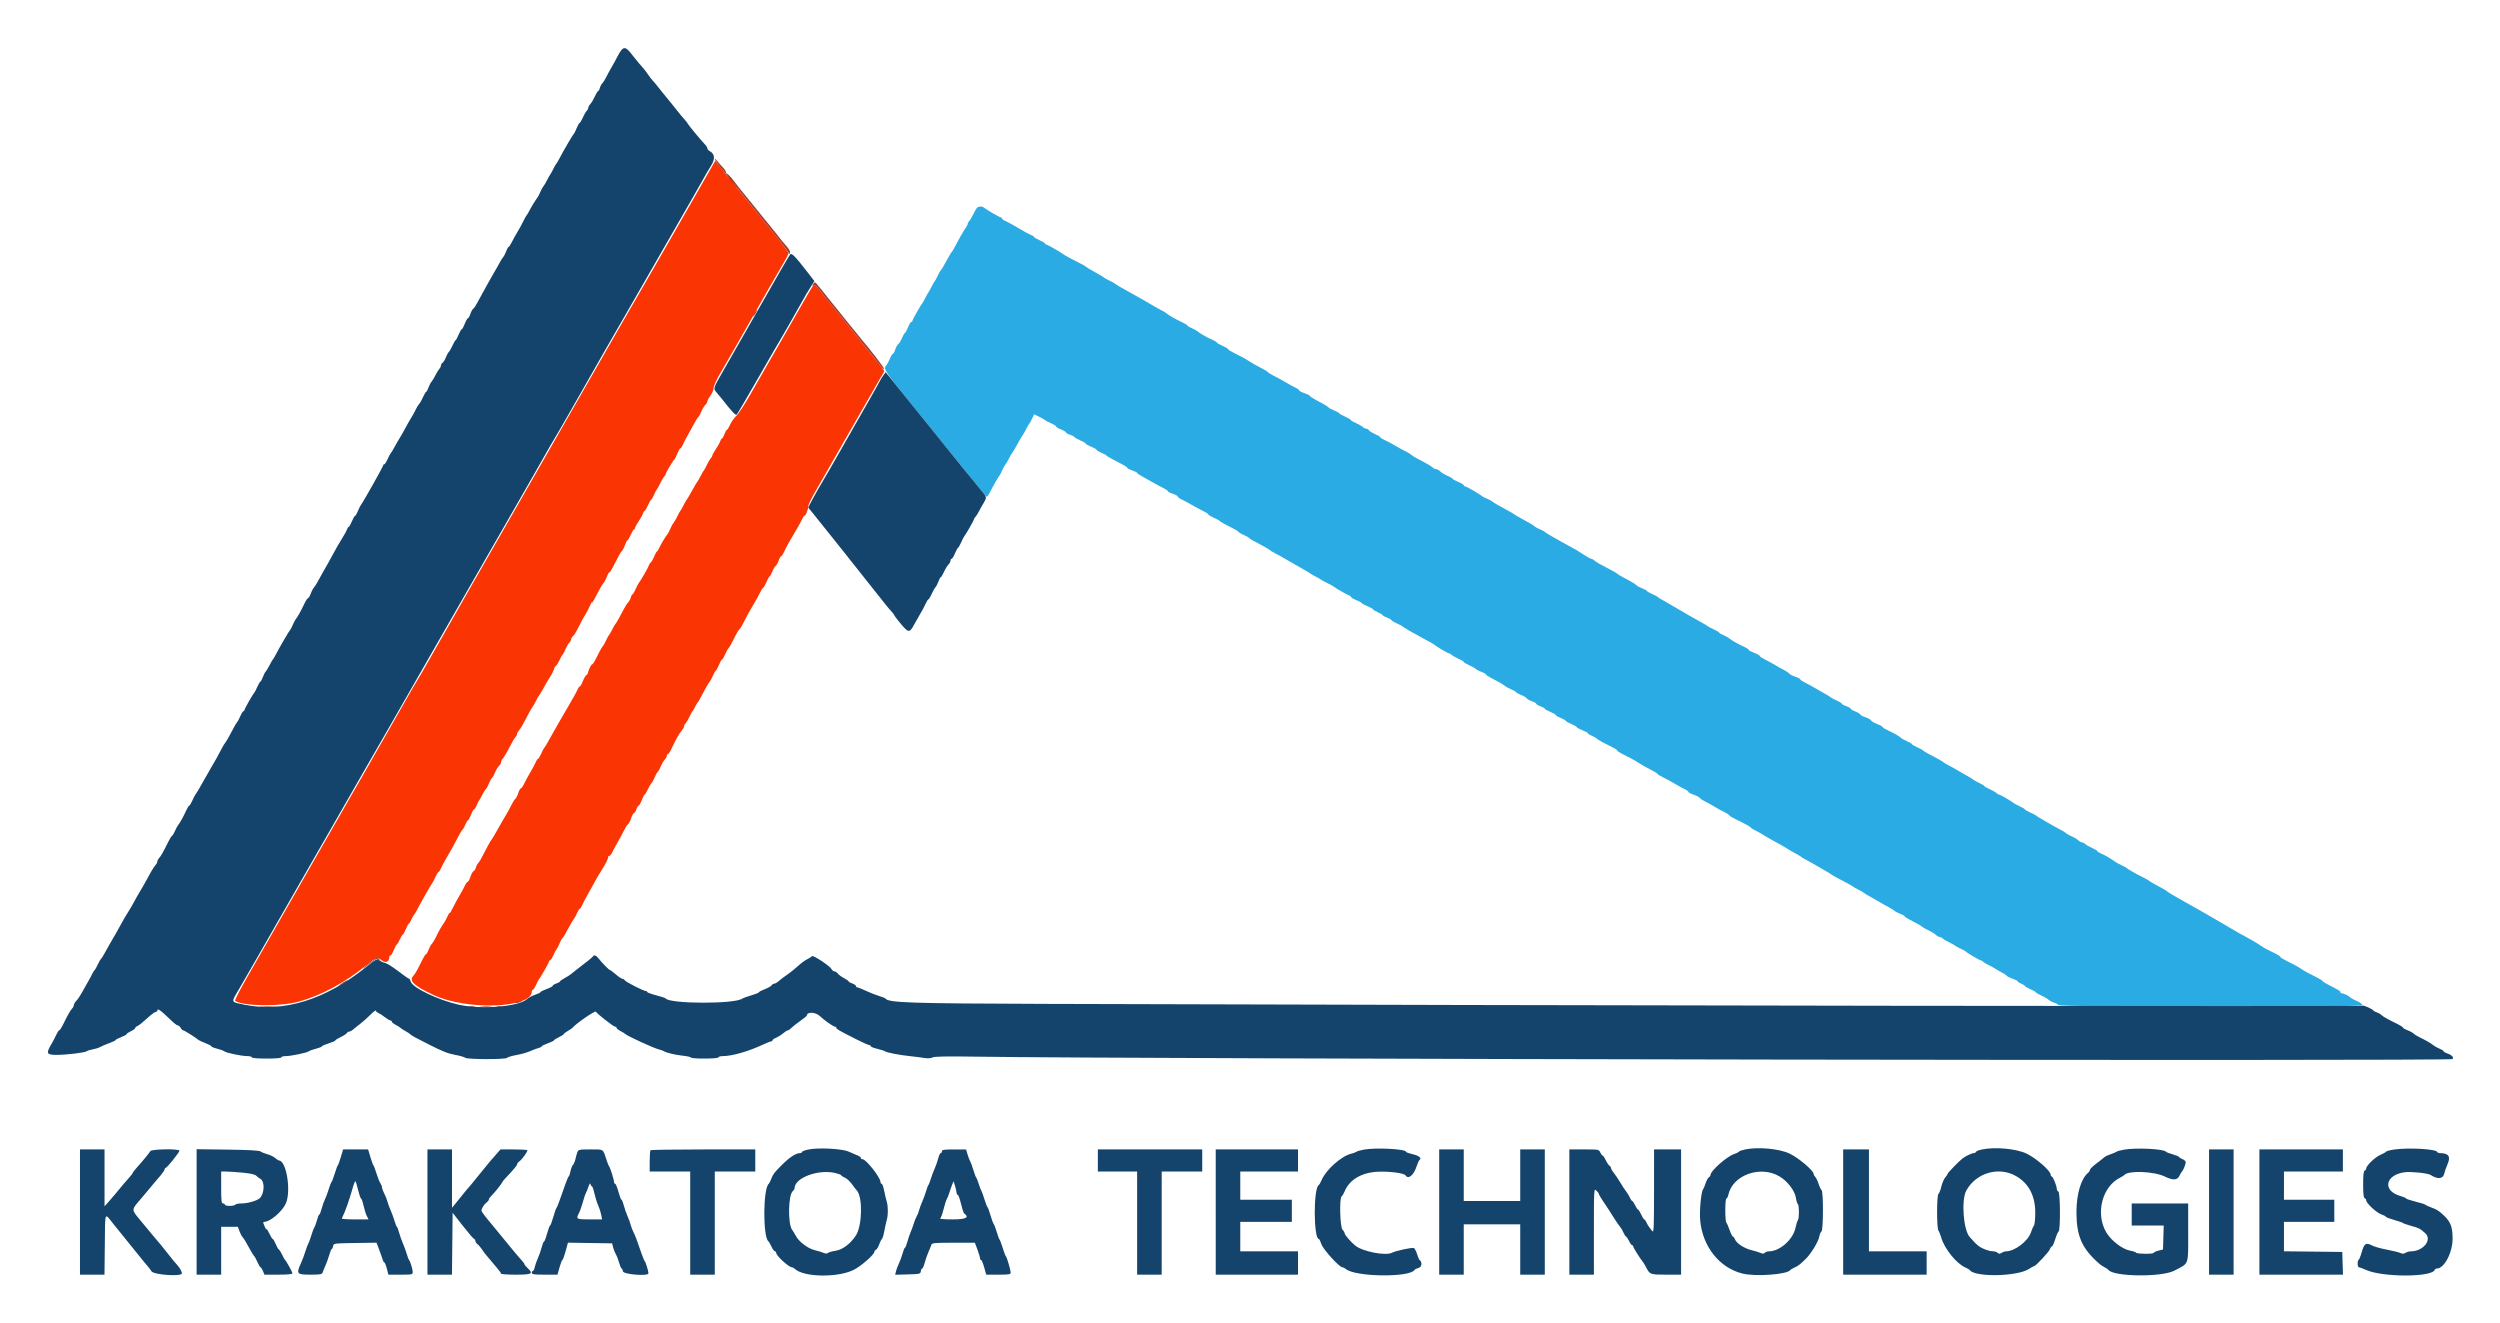 <svg xmlns="http://www.w3.org/2000/svg" role="img" viewBox="-7.99 -7.99 415.74 219.99"><title>Krakatoa Technologies Pte Ltd (member) logo</title><g fill-rule="evenodd" stroke="none"><path fill="#2babe3" d="M154.443 26.616c-.125.143-.397.622-.605 1.064-.207.442-.495.925-.64 1.074-.144.148-.263.364-.263.479 0 .115-.175.455-.39.757-.369.518-1.116 1.83-1.815 3.19-.173.337-.368.659-.433.715-.121.104-.471.701-1.259 2.144-.245.449-.507.862-.582.919-.075.056-.306.469-.513.918-.207.45-.433.863-.502.919-.069.056-.308.47-.531.919-.224.449-.454.863-.511.919-.057.056-.287.47-.51.919-.224.449-.455.862-.515.919-.222.209-1.627 2.69-1.627 2.873 0 .104-.083.189-.184.189-.101 0-.354.414-.562.919-.207.504-.432.918-.499.918-.068.001-.295.392-.505.869-.21.477-.493.937-.628 1.022-.135.085-.352.476-.481.868-.13.392-.31.713-.402.713-.091 0-.317.378-.501.839-.185.461-.467.969-.627 1.129-.471.471-.123 1.037 3.019 4.926 1.61 1.992 4.109 5.092 5.555 6.889 4.71 5.851 7.745 9.591 8.002 9.858.203.211.328.111.639-.51.556-1.107 1.523-2.797 1.67-2.916.07-.056.25-.409.402-.783.151-.375.376-.79.499-.922.123-.133.406-.607.629-1.055.224-.447.462-.86.528-.916.067-.056.476-.745.909-1.531.433-.786.839-1.475.902-1.531.062-.057.297-.47.52-.919.224-.45.463-.863.531-.919.069-.056.281-.433.471-.838l.345-.735.859.417c.472.23.905.478.961.55.056.072.492.302.97.51.477.208.868.454.868.545 0 .092.367.314.816.494.45.179.817.401.817.492 0 .092.322.273.715.403.393.129.714.301.714.382 0 .08.414.317.919.525.506.209.919.448.919.532 0 .085.413.323.918.531.505.208.918.445.919.528 0 .083.342.293.759.467.417.175.808.388.868.474.06.086.5.358.977.605 2.124 1.096 2.501 1.316 2.501 1.457 0 .083.368.272.817.42.449.148.817.33.817.403 0 .074.298.295.663.492.365.197 1.123.627 1.685.956.561.329 1.411.786 1.889 1.016.477.231.867.492.867.581 0 .089.368.283.817.431.449.149.817.352.817.452 0 .1.299.323.664.495.365.173 1.123.581 1.684.908.562.327 1.412.782 1.889 1.013.477.23.868.488.868.574 0 .085.39.326.867.534.478.208.914.441.97.518.113.154.877.582 2.187 1.223.472.231.915.511.984.622.068.111.459.342.869.513.409.171.793.383.854.472.06.089.384.303.721.476 1.342.691 2.66 1.438 2.757 1.563.056.073.424.295.817.494.393.199 1.054.566 1.47.816.416.251 1.564.907 2.552 1.459s1.843 1.058 1.899 1.125c.056.067.47.304.919.528.449.223.863.462.919.529.056.068.469.295.919.504.449.21.908.456 1.02.548.404.329 2.606 1.582 2.782 1.582.098 0 .179.083.179.184 0 .101.413.354.918.561.505.208.919.433.919.5 0 .068.414.293.92.502.505.208.918.438.918.51 0 .072.368.297.817.499.449.203.817.428.817.501 0 .073.322.248.715.39.393.143.714.327.714.411 0 .083.391.321.868.53.477.208.914.438.97.51.056.073.561.391 1.123.706 2.226 1.249 2.883 1.612 3.471 1.914.337.173.659.369.715.434.185.215 2.269 1.445 2.449 1.445.097 0 .297.116.446.258.148.143.66.432 1.137.644.478.212.868.449.868.527 0 .078.391.315.868.527.477.211.984.495 1.125.631.142.135.578.362.97.504.392.142.713.321.713.399 0 .078.344.32.765.536 1.295.666 2.165 1.17 2.424 1.404.136.122.553.348.928.501.375.152.773.382.885.51.112.129.526.357.919.508.393.152.784.389.869.527.085.139.476.358.868.487.392.13.713.315.713.411 0 .096.322.291.715.433.393.143.715.323.715.402 0 .078.413.313.918.52.505.208.918.447.918.533.001.085.369.301.818.481.449.18.817.39.817.467 0 .077.413.311.918.519.506.209.919.45.919.536 0 .086.414.314.919.507.506.193.919.419.919.503 0 .083.283.269.63.412.346.144.737.365.868.493.222.217 1.192.75 2.739 1.507.365.178.663.393.663.476 0 .084.391.344.868.577 1.243.609 2.134 1.094 2.549 1.389.368.261 1.229.744 2.505 1.407.393.205.745.44.782.522.037.083.45.334.919.557.468.224 1.311.682 1.872 1.018.562.336 1.32.753 1.685.926.365.173.663.391.663.484 0 .092.369.29.82.439.451.149.926.398 1.056.555.129.156.519.419.864.584.346.165 1.089.575 1.65.911.562.336 1.311.745 1.666.908.355.164.676.379.715.478.038.1.483.381.988.625 1.664.805 2.551 1.293 2.659 1.462.058.092.334.269.612.392.279.123 1.012.536 1.63.917.617.382 1.49.883 1.94 1.114.449.231 1.184.651 1.633.934.449.283 1.184.709 1.633.948.45.24.863.492.919.561.056.069.424.288.817.487.393.199 1.082.583 1.531.854.45.271 1.185.695 1.634.942.449.248.863.506.92.575.057.07.884.531 1.838 1.026.954.495 1.78.955 1.836 1.023.056.068.47.306.919.529.449.224.863.463.919.532.056.07.469.322.919.561.449.239 1.184.661 1.633.938.449.277 1.138.664 1.532.861.393.197.83.471.972.608.141.138.578.367.969.509.392.141.713.321.713.398 0 .077.39.338.868.58 1.167.592 2.071 1.11 2.195 1.26.056.068.469.294.919.504.449.209.994.544 1.212.745.218.2.51.364.649.364s.375.118.523.263c.149.144.638.433 1.087.642.449.209.862.44.919.514.056.073.469.303.918.51.45.207.863.433.919.501.177.213 2.265 1.449 2.449 1.449.097 0 .298.118.446.263.149.145.638.434 1.087.643.449.209.863.436.919.504.056.069.469.308.919.532.449.223.881.505.959.625.079.121.516.342.97.493.455.15.827.338.827.419 0 .081.276.261.613.401.337.139.612.313.612.387 0 .073.413.315.917.537.504.221.918.458.919.525.001.067.392.296.87.508.477.212 1.037.54 1.245.728.208.189.62.404.917.479.296.074.605.243.687.374.265.429 50.647.444 50.561.015-.037-.183-.434-.478-.884-.656-.449-.178-.945-.451-1.103-.606-.314-.31-1.256-.744-1.5-.691-.084.018-.153-.058-.153-.17 0-.192-.314-.385-2.161-1.328-.44-.225-.833-.485-.874-.579-.04-.093-.454-.352-.918-.574-1.073-.512-2.172-1.114-2.635-1.443-.416-.294-1.307-.78-2.549-1.388-.478-.234-.868-.496-.868-.582 0-.086-.437-.362-.97-.613-1.07-.504-1.83-.918-2.297-1.254-.478-.343-1.858-1.153-2.757-1.619-.449-.233-1.157-.63-1.572-.882-.416-.252-1.551-.918-2.522-1.48-.971-.561-2.055-1.188-2.409-1.393-1.143-.66-2.525-1.443-4.361-2.469-.987-.552-1.841-1.066-1.897-1.142-.056-.077-.343-.269-.637-.426-1.708-.916-2.335-1.274-2.426-1.386-.056-.07-.516-.329-1.021-.577-1.121-.549-2.516-1.343-2.654-1.51-.057-.067-.47-.294-.919-.504-.449-.209-.909-.454-1.021-.543-.537-.427-1.7-1.118-2.297-1.363-.365-.15-.664-.336-.664-.413 0-.077-.39-.312-.868-.523-.477-.21-.989-.503-1.137-.651-.149-.149-.384-.27-.523-.27-.14 0-.432-.164-.649-.365-.218-.2-.703-.49-1.077-.644-.375-.154-.788-.384-.919-.511s-.559-.395-.952-.595c-.394-.201-.899-.473-1.123-.605-.225-.132-.96-.556-1.634-.942-.674-.385-1.271-.755-1.327-.822-.056-.067-.493-.293-.97-.504-.477-.21-.869-.438-.87-.505-.001-.067-.392-.304-.868-.527-.476-.223-.911-.453-.968-.511-.216-.224-2.282-1.432-2.449-1.432-.097 0-.297-.117-.446-.259-.148-.142-.66-.432-1.137-.643-.477-.212-.869-.44-.87-.507-.002-.067-.392-.305-.868-.528-.476-.223-.912-.463-.968-.534-.056-.071-.469-.331-.918-.578-.45-.247-1.185-.671-1.634-.942-.449-.271-1.138-.655-1.531-.854-.393-.199-.761-.418-.817-.487-.101-.125-1.194-.74-2.63-1.481-.407-.21-.785-.448-.841-.529-.056-.081-.493-.317-.97-.526-.477-.208-.868-.438-.868-.512 0-.074-.39-.306-.868-.517-.477-.21-.922-.458-.988-.551-.146-.204-1.24-.826-2.279-1.295-.421-.19-.765-.415-.765-.501 0-.086-.408-.312-.906-.503-.498-.19-.948-.455-.999-.589-.052-.134-.471-.368-.932-.521-.461-.152-.839-.354-.839-.449 0-.096-.367-.321-.816-.5-.45-.18-.817-.402-.817-.493 0-.092-.322-.273-.715-.402-.393-.13-.715-.307-.715-.394 0-.086-.39-.329-.867-.54-.478-.21-.914-.441-.97-.514-.056-.072-.47-.331-.919-.574-.449-.244-1.184-.667-1.634-.94-.449-.273-1.207-.688-1.684-.921-.477-.233-.868-.497-.868-.586 0-.089-.369-.284-.82-.433-.45-.149-.925-.398-1.055-.555-.13-.156-.519-.42-.865-.586-.346-.166-.996-.528-1.446-.804-.449-.277-1.207-.691-1.684-.921-.477-.231-.868-.494-.868-.586 0-.092-.413-.325-.919-.518-.505-.193-.919-.421-.919-.507 0-.086-.344-.312-.765-.502-1.017-.458-2.042-1.04-2.465-1.399-.188-.161-.642-.41-1.007-.554-.364-.145-.663-.326-.663-.403 0-.077-.388-.311-.863-.521-.475-.209-.957-.462-1.072-.561-.115-.098-.505-.335-.867-.526-.715-.377-3.745-2.118-4.933-2.834-.406-.245-1.106-.648-1.556-.895-.449-.247-.862-.509-.918-.581-.057-.072-.493-.304-.97-.514-.478-.21-.868-.442-.868-.515 0-.073-.321-.248-.713-.39-.391-.141-.829-.374-.971-.516-.143-.143-.499-.39-.792-.549-.293-.16-.936-.51-1.428-.777-.492-.268-.94-.544-.997-.613-.056-.069-.515-.339-1.02-.6-1.736-.895-2.553-1.364-2.823-1.618-.148-.141-.361-.256-.473-.256-.112 0-.59-.252-1.061-.561-1.285-.842-1.592-1.026-2.484-1.488-.449-.233-1.276-.689-1.837-1.014-.562-.325-1.297-.747-1.634-.936-.337-.19-.658-.407-.714-.482-.057-.075-.409-.26-.784-.412-.374-.151-.791-.376-.926-.499-.28-.254-.851-.597-2.17-1.302-.505-.27-1.011-.566-1.123-.656-.112-.091-.618-.39-1.123-.664-1.938-1.051-2.337-1.283-2.577-1.499-.136-.123-.553-.348-.928-.499-.374-.152-.727-.328-.783-.391-.221-.251-2.627-1.644-2.838-1.644-.124 0-.225-.082-.225-.184 0-.101-.413-.353-.918-.561-.505-.208-.918-.433-.919-.5 0-.067-.39-.297-.867-.51-.476-.214-1.027-.549-1.225-.746-.197-.196-.49-.357-.65-.357-.161 0-.413-.115-.562-.255-.271-.257-1.29-.851-2.618-1.526-.393-.2-.838-.481-.99-.624-.152-.144-.565-.395-.919-.558-.354-.163-1.103-.573-1.664-.91-.562-.338-1.366-.767-1.787-.954-.421-.187-.765-.404-.765-.482 0-.078-.391-.314-.868-.525-.477-.21-.941-.5-1.031-.643-.09-.144-.29-.261-.445-.261-.155 0-.403-.122-.551-.27-.149-.148-.661-.441-1.138-.652-.477-.21-.868-.442-.868-.516 0-.074-.39-.307-.868-.518-.477-.212-.959-.487-1.072-.612-.112-.126-.525-.352-.918-.503-.394-.151-.769-.354-.835-.45-.118-.17-.797-.571-2.228-1.315-.393-.204-.779-.47-.858-.59-.079-.121-.515-.342-.97-.492-.455-.151-.827-.349-.827-.442 0-.093-.298-.307-.663-.476-.365-.169-1.123-.585-1.685-.924-.561-.34-1.404-.801-1.872-1.026-.469-.224-.882-.475-.919-.558-.037-.083-.389-.318-.782-.522-1.276-.663-2.137-1.147-2.505-1.408-.415-.294-1.306-.78-2.549-1.388-.477-.234-.868-.49-.869-.569-.001-.079-.415-.325-.919-.547-.505-.221-.917-.46-.917-.53s-.345-.283-.766-.473c-1.017-.459-2.042-1.041-2.464-1.4-.189-.16-.642-.409-1.007-.554-.365-.144-.664-.326-.664-.404 0-.077-.436-.343-.969-.591-1.049-.487-2.337-1.227-2.502-1.436-.056-.071-.423-.292-.816-.489-.394-.198-1.037-.558-1.43-.8s-1.082-.644-1.531-.894c-3.563-1.978-4.71-2.637-4.799-2.754-.056-.074-.469-.305-.918-.512-.45-.207-.863-.436-.919-.507-.056-.072-.745-.485-1.532-.918-.786-.433-1.475-.849-1.531-.926-.056-.076-.516-.339-1.021-.584-1.105-.535-2.475-1.282-2.756-1.503-.442-.346-2.613-1.575-2.782-1.575-.098 0-.18-.069-.181-.153-.001-.085-.415-.335-.919-.557-.504-.221-.917-.465-.917-.541 0-.076-.252-.238-.561-.358-.309-.121-1.251-.638-2.093-1.148-.842-.51-1.784-1.026-2.093-1.147-.309-.121-.562-.303-.562-.404 0-.101-.08-.184-.179-.184-.195 0-2.422-1.284-2.824-1.627-.333-.285-.928-.253-1.206.065"/><path fill="#14446b" d="M95.327.357c-.162.197-.454.679-.648 1.072-.195.393-.623 1.174-.951 1.736-.329.561-.747 1.333-.93 1.714-.183.382-.463.824-.623.984-.16.16-.347.514-.415.787-.069.273-.193.497-.276.497-.083 0-.324.39-.537.867-.212.478-.547 1.046-.745 1.264-.198.218-.36.51-.36.649s-.121.375-.27.523c-.148.148-.441.66-.651 1.138-.211.477-.447.867-.526.867-.078 0-.299.391-.489.868-.191.476-.412.913-.491.969-.141.102-1.829 3.003-2.434 4.187-.173.337-.368.658-.434.714-.066.057-.303.47-.526.919-.224.45-.454.863-.511.919-.057.056-.287.468-.51.916-.224.447-.507.922-.63 1.054-.123.133-.349.548-.503.922-.154.375-.353.773-.443.886-.308.383-1.077 1.632-1.383 2.246-.168.337-.363.658-.433.714-.07.056-.326.516-.568 1.021-.243.506-.669 1.287-.947 1.736-.279.449-.699 1.207-.935 1.684-.236.478-.492.868-.57.868-.077 0-.256.321-.398.713-.142.391-.367.828-.501.969-.133.142-.408.579-.61.973-.202.393-.592 1.082-.867 1.531-.275.449-.693 1.184-.93 1.633-.236.45-.694 1.277-1.017 1.838-.323.562-.75 1.343-.949 1.736-.199.393-.469.784-.601.869-.132.085-.346.476-.476.868-.129.392-.312.713-.406.713-.095 0-.33.413-.523.919-.193.505-.421.919-.507.919-.086 0-.326.413-.534.918-.207.505-.432.918-.499.918-.068.001-.295.392-.507.869-.211.477-.487.96-.612 1.072-.125.112-.351.526-.502.919-.151.393-.395.788-.542.878-.147.09-.268.29-.268.445 0 .154-.115.403-.255.551-.141.148-.44.636-.664 1.083-.224.448-.517.931-.651 1.075-.133.143-.358.581-.5.973-.142.391-.317.712-.39.712-.072 0-.305.391-.517.868-.211.477-.503.992-.649 1.143-.146.152-.397.565-.558.919-.161.354-.524 1.011-.805 1.46-.281.449-.7 1.184-.932 1.634-.231.449-.648 1.184-.926 1.633-.278.449-.701 1.184-.94 1.633-.239.45-.494.863-.566.919-.072.056-.304.493-.514.97-.211.477-.461.868-.556.868-.095 0-.173.072-.173.159 0 .191-3.359 6.169-3.662 6.516-.116.134-.361.616-.543 1.072-.182.456-.4.829-.483.829-.083 0-.322.413-.53.919-.209.505-.446.918-.528.918-.081 0-.207.186-.279.413-.072.227-.489.985-.927 1.685-.437.699-.982 1.639-1.21 2.088-.229.449-.683 1.276-1.009 1.838-.327.561-.772 1.342-.989 1.736-.217.393-.569 1.032-.783 1.42-.214.387-.499.825-.632.972-.134.146-.359.587-.501.979-.142.392-.334.712-.428.712-.094 0-.356.391-.584.868-.605 1.27-1.152 2.261-1.411 2.557-.125.143-.37.602-.544 1.021-.175.418-.38.807-.456.863-.139.102-1.839 3.03-2.43 4.186-.173.337-.368.658-.434.715-.066.056-.303.468-.526.915-.224.448-.516.931-.65 1.074-.133.144-.358.581-.5.973-.142.392-.317.713-.39.713-.073 0-.304.39-.515.868-.21.477-.434.913-.496.97-.218.195-1.633 2.684-1.633 2.873 0 .104-.074.189-.165.189-.091 0-.335.391-.544.868-.208.477-.439.914-.514.97-.075.056-.278.378-.452.715-.69 1.342-1.437 2.659-1.562 2.756-.073.056-.316.463-.541.903-.502.984-1.189 2.221-1.791 3.222-.25.416-.906 1.564-1.458 2.552-.552.988-1.06 1.843-1.129 1.899-.069.056-.297.493-.508.97-.21.477-.446.868-.525.868-.078 0-.297.344-.487.765-.466 1.033-1.075 2.139-1.352 2.455-.125.143-.358.573-.518.956-.16.383-.382.752-.492.821-.111.068-.391.511-.623.984-.833 1.697-1.261 2.456-1.546 2.742-.16.159-.29.415-.29.567 0 .153-.128.404-.283.56-.156.155-.5.68-.766 1.165-1.077 1.969-1.434 2.6-1.911 3.38-.274.449-.69 1.184-.924 1.633-.235.449-.692 1.23-1.017 1.736-.325.505-.782 1.286-1.016 1.735-.233.45-.642 1.185-.907 1.634-.736 1.246-1.488 2.567-1.978 3.471-.243.449-.508.863-.588.919-.081.056-.316.469-.524.919-.207.449-.445.864-.528.923-.083.058-.255.334-.382.612-.127.279-.477.928-.778 1.442-.301.515-.758 1.323-1.015 1.796-.258.472-.648 1.039-.868 1.259-.22.22-.4.531-.4.691 0 .161-.131.423-.29.582-.287.286-.717 1.05-1.55 2.751-.234.477-.499.868-.589.868-.09 0-.317.344-.505.765-.188.421-.562 1.134-.831 1.583-.883 1.472-.752 1.735.861 1.735 1.69 0 4.753-.368 5.041-.606.116-.096.579-.238 1.028-.317.449-.079 1-.255 1.225-.392.225-.137.891-.421 1.48-.63.59-.21 1.072-.443 1.072-.517 0-.075.414-.294.919-.487.505-.193.919-.419.919-.501 0-.082.321-.303.715-.49.393-.188.714-.428.714-.535 0-.106.161-.248.358-.316.196-.067.898-.625 1.559-1.239.661-.614 1.328-1.116 1.481-1.116.152 0 .278-.092.278-.204 0-.385.359-.204 1.251.629.491.458 1.13 1.055 1.42 1.327.29.272.631.494.758.494.128 0 .33.184.45.408.12.225.309.409.421.409.175 0 1.95 1.114 2.546 1.598.115.094.644.337 1.174.539.53.203.964.437.964.521 0 .083.435.261.967.395s1.073.332 1.202.439c.314.26 2.845.788 3.803.792.421.002.766.095.766.208 0 .125.953.204 2.45.204 1.497 0 2.45-.079 2.45-.204 0-.113.316-.204.702-.204.884 0 3.585-.562 3.88-.807.122-.101.657-.294 1.189-.428s.967-.307.967-.386c0-.078.506-.302 1.123-.497.618-.194 1.125-.418 1.126-.496.001-.079.392-.325.868-.548.476-.223.939-.522 1.028-.664.09-.142.28-.258.421-.258.142 0 .436-.161.654-.357.218-.197.73-.607 1.137-.911.408-.305 1.166-.978 1.685-1.497.518-.518.943-.841.943-.716s.16.285.357.356c.196.072.692.39 1.101.709.41.318.846.578.97.578s.226.09.226.199c0 .11.299.352.664.539.365.187.709.403.765.48.056.077.424.317.817.533.393.216.767.463.831.549.119.161.93.605 3.114 1.704 2.365 1.191 3.099 1.477 4.427 1.726.73.138 1.452.349 1.605.469.367.289 6.737.298 6.931.01.078-.115.779-.324 1.557-.465.779-.14 1.793-.426 2.253-.636.461-.21 1.087-.444 1.392-.521.305-.076.555-.203.555-.281 0-.078.459-.307 1.021-.509.561-.201 1.022-.426 1.023-.499.001-.073.369-.309.817-.523.448-.215.814-.448.814-.518s.299-.301.664-.513c.365-.212.709-.441.765-.508.634-.76 3.808-2.943 3.92-2.697.135.298 2.924 2.482 3.169 2.482.144 0 .262.09.262.199 0 .109.299.352.664.539.365.187.709.396.765.465.253.308 4.75 2.379 5.622 2.588.333.08.698.208.81.285.38.261 1.882.621 3.145.753.692.072 1.306.21 1.366.305.155.251 4.575.223 4.575-.029 0-.113.316-.204.702-.204 1.565 0 4.299-.787 6.79-1.954.582-.273 1.157-.497 1.276-.497s.217-.08.217-.179c0-.099.273-.293.607-.431.333-.138.862-.471 1.174-.739.312-.268.661-.488.777-.488.115 0 .356-.161.534-.358.179-.196.842-.722 1.475-1.168.632-.445 1.15-.867 1.15-.937 0-.654 1.466-.587 2.171.099.675.658 2.233 1.751 2.494 1.751.129 0 .235.085.235.189 0 .207.359.414 3.267 1.888 1.067.541 2.055.984 2.195.985.141 0 .255.084.255.185 0 .101.483.297 1.072.435.59.138 1.164.321 1.277.406.297.226 2.405.635 4.288.831.898.094 1.986.231 2.417.305.464.079.965.038 1.225-.101.319-.17 2.315-.207 7.179-.134 26.745.401 245.231.759 245.588.402.255-.255-.117-.684-.787-.905-.383-.126-.696-.303-.696-.393 0-.09-.299-.282-.664-.426-.365-.145-.818-.394-1.007-.555-.381-.323-1.335-.874-2.392-1.381-.381-.182-.819-.457-.972-.611-.153-.153-.599-.394-.991-.536-.392-.142-.713-.327-.713-.411 0-.085-.39-.345-.867-.579-1.685-.825-2.464-1.262-2.738-1.536-.152-.153-.483-.342-.735-.42-.252-.079-.504-.21-.56-.292-.205-.3-1.808-1.008-1.873-.828-.057.158-134.539-.028-219.056-.303-22.601-.073-26.04-.189-26.544-.891-.056-.078-.516-.262-1.021-.409-.506-.147-1.489-.533-2.187-.858-.697-.325-1.363-.591-1.48-.591-.117 0-.213-.097-.213-.215s-.275-.311-.612-.428c-.337-.117-.613-.276-.613-.351 0-.076-.344-.319-.766-.541-.421-.221-.885-.564-1.032-.761-.147-.197-.396-.358-.554-.358-.159 0-.382-.176-.497-.392-.282-.526-3.079-2.37-3.246-2.139-.073.101-.408.319-.745.486-.337.166-.796.468-1.021.67-1.016.913-1.758 1.515-2.449 1.987-.411.281-.983.717-1.272.97-.288.253-.644.46-.791.46-.146 0-.34.123-.429.274-.09.151-.6.439-1.134.64-.533.202-.969.431-.969.51 0 .08-.575.313-1.277.519-.701.206-1.378.451-1.502.544-1.229.919-12.074.893-12.74-.031-.056-.078-.768-.313-1.582-.522-.814-.209-1.48-.454-1.48-.544 0-.091-.107-.165-.237-.165-.374 0-3.319-1.504-3.5-1.787-.09-.14-.274-.255-.41-.255-.136 0-.614-.32-1.062-.711-.448-.391-.879-.712-.958-.715-.171-.004-1.393-1.243-1.925-1.951-.37-.494-.792-.652-.927-.348-.059.134-1.304 1.139-2.786 2.248-.26.195-.63.492-.822.66-.192.169-.691.488-1.11.71-.418.222-.761.466-.761.542 0 .075-.275.234-.612.351-.337.117-.613.292-.613.388 0 .096-.459.34-1.021.542-.561.202-1.02.435-1.02.518 0 .083-.391.273-.868.423-.478.15-1.098.481-1.379.736-1.385 1.258-7.627 1.76-11.374.914-3.432-.775-7.698-2.837-7.951-3.842-.064-.256-.187-.465-.274-.465-.086 0-.88-.555-1.764-1.234-.884-.678-1.837-1.288-2.118-1.354-.281-.067-.748-.258-1.037-.424-.511-.293-.577-.262-2.169 1.023-6.8 5.49-13.806 7.658-20.335 6.294-2.282-.477-2.216-.273-.841-2.607.65-1.102 1.886-3.245 2.747-4.761 2.553-4.495 5.489-9.629 8.057-14.089 1.326-2.302 3.301-5.748 4.39-7.657 1.089-1.909 3.061-5.355 4.384-7.657 1.322-2.302 2.614-4.553 2.872-5.002.257-.449 1.157-2.011 1.998-3.471.842-1.46 2.629-4.584 3.972-6.943 2.092-3.675 5.603-9.81 6.777-11.843.195-.336 1.115-1.944 2.045-3.573.93-1.628 1.854-3.236 2.052-3.573.199-.337 1.278-2.221 2.399-4.186 2.743-4.812 4.03-7.055 6.262-10.924 1.036-1.797 2.371-4.14 2.965-5.206.595-1.067 1.286-2.262 1.537-2.655.25-.393 1.447-2.46 2.66-4.594 2.538-4.465 5.11-8.981 5.735-10.071 1.323-2.306 4.563-7.942 6.3-10.96 1.099-1.909 3.075-5.355 4.392-7.657 1.316-2.302 3.109-5.426 3.984-6.943.874-1.516 1.732-3.032 1.906-3.369.174-.336.629-1.102 1.011-1.702.755-1.185.692-2.028-.186-2.498-.209-.112-.38-.312-.38-.445 0-.132-.181-.428-.402-.656-.652-.673-2.865-3.345-2.865-3.458 0-.057-.207-.329-.46-.604-.252-.276-.552-.624-.667-.775-.314-.417-2.816-3.509-3.054-3.776-.115-.129-.439-.535-.72-.902-.28-.368-.694-.864-.919-1.103-.225-.24-.576-.69-.779-1-.204-.311-.504-.72-.667-.909-.163-.189-.547-.633-.854-.987-.307-.353-.742-.888-.966-1.187-1.074-1.43-1.443-1.614-1.968-.978m28.066 33.972c-.128.154-1.354 2.256-2.725 4.67-2.568 4.524-6.391 11.214-8.459 14.804-1.592 2.765-1.61 2.82-1.069 3.437.246.281.652.771.903 1.089 1.821 2.316 2.295 2.81 2.498 2.605.103-.104 1.764-2.945 3.691-6.314 1.928-3.369 3.576-6.218 3.663-6.33.124-.161 2.049-3.549 4.176-7.351.126-.224.485-.807.799-1.294l.57-.887-1.128-1.461c-2.073-2.685-2.66-3.282-2.919-2.968m15.467 20.169c-.232.326-.422.629-.422.673 0 .044-1.023 1.867-2.274 4.052-1.25 2.185-3.236 5.672-4.414 7.75-1.177 2.078-2.529 4.421-3.004 5.207-.475.786-1.196 2.057-1.602 2.825l-.739 1.395.963 1.181c.53.65 1.192 1.478 1.473 1.842.281.363.603.766.717.894.113.129 1.262 1.566 2.552 3.193 1.291 1.628 2.457 3.098 2.592 3.267.135.17.687.866 1.225 1.548 1.966 2.488 2.21 2.795 2.511 3.158.168.203.536.668.817 1.032.28.365.717.881.97 1.148.252.267.459.533.459.592 0 .058.299.476.664.927 1.76 2.177 1.866 2.202 2.704.642.289-.539.751-1.347 1.025-1.796.274-.45.652-1.162.84-1.583.188-.421.406-.766.484-.766.078 0 .316-.39.527-.867.212-.478.496-.984.631-1.126.136-.141.363-.578.504-.969.142-.392.317-.713.39-.713.073 0 .307-.39.521-.866.213-.476.549-1.028.745-1.225.197-.198.358-.497.358-.665 0-.169.082-.307.184-.307.101 0 .353-.413.561-.918.208-.505.433-.918.5-.919.067 0 .295-.391.508-.868.212-.477.458-.96.548-1.072.323-.406 1.578-2.606 1.578-2.767 0-.09.118-.286.263-.434.145-.149.424-.592.622-.985.197-.393.531-.99.743-1.327.511-.815.502-1.026-.074-1.686-.525-.603-4.793-5.873-10.538-13.015-1.965-2.442-4.049-5.027-4.631-5.743l-1.059-1.302-.422.593m-12.52 128.69c-.533.118-.97.297-.97.397 0 .1-.142.182-.316.182-.706 0-1.746.687-3.094 2.042-1.248 1.256-1.377 1.427-1.698 2.246-.154.393-.339.761-.411.817-.959.746-1 8.875-.048 9.583.086.063.315.46.51.881.195.422.448.766.562.766.114 0 .21.115.214.255.013.486 2.096 2.4 2.611 2.4.117 0 .333.115.481.257 1.485 1.418 7.236 1.496 9.867.134 1.214-.629 3.361-2.524 3.366-2.973.002-.128.118-.278.259-.332.141-.054.383-.454.539-.889.156-.436.364-.844.462-.908.098-.063.276-.661.396-1.327.12-.666.302-1.493.406-1.838.242-.81.239-2.236-.005-3.034-.106-.345-.296-1.155-.423-1.801-.127-.646-.316-1.174-.42-1.174-.105 0-.19-.127-.19-.283 0-.748-2.399-3.801-2.987-3.801-.154 0-.28-.094-.28-.209 0-.115-.23-.297-.511-.404-.281-.107-.947-.394-1.48-.638-1.131-.518-5.152-.724-6.84-.349m92.451.002c-.558.106-1.109.267-1.225.357-.116.09-.486.229-.823.309-1.659.392-4.234 2.673-4.945 4.381-.169.405-.394.791-.5.858-.895.563-.854 8.965.044 8.965.071 0 .256.384.411.854.286.867 2.99 3.843 3.492 3.843.133 0 .386.125.563.278 1.543 1.33 10.632 1.454 11.435.156.067-.109.373-.261.68-.338.543-.136.635-.987.144-1.322-.083-.056-.27-.502-.416-.991-.146-.489-.386-.935-.533-.992-.3-.115-3.033.473-3.583.77-1.061.575-4.929-.165-6.166-1.18-.736-.602-1.749-1.779-1.749-2.031 0-.133-.161-.403-.357-.6-.419-.419-.543-5.278-.142-5.549.119-.081.333-.434.475-.786.803-1.987 2.854-3.2 5.598-3.31 1.957-.078 4.322.238 4.551.61.437.707 1.334.006 1.804-1.41.194-.586.434-1.115.533-1.176.423-.261-.123-.707-1.147-.936-.608-.136-1.105-.314-1.105-.395 0-.475-5.08-.739-7.039-.365m63.409-.03c-.498.104-.957.271-1.021.369-.065.098-.443.285-.841.415-1.155.376-3.87 2.782-3.87 3.428 0 .14-.125.328-.278.418-.152.09-.394.531-.537.98-.143.449-.341.919-.439 1.044-.324.411-.613 3.618-.466 5.183.406 4.339 3.208 7.848 7.028 8.801 2.171.542 7.415.162 7.945-.575.066-.093.396-.29.733-.438.604-.266.841-.451 1.874-1.458.845-.825 2.054-2.813 2.208-3.632.078-.416.248-.823.378-.903.311-.192.333-6.644.024-6.856-.117-.08-.343-.548-.501-1.04-.159-.492-.408-1.014-.553-1.16-.146-.145-.265-.363-.265-.483 0-.572-2.52-2.706-4.036-3.419-1.719-.807-5.229-1.128-7.383-.674m39.393.002c-.505.106-.949.286-.987.399-.037.113-.203.206-.368.206-.316 0-1.362.497-1.87.89-.589.454-2.493 2.416-2.493 2.569 0 .085-.175.357-.39.604-.215.248-.504.928-.642 1.512-.139.584-.353 1.126-.476 1.206-.299.193-.305 5.714-.006 6.105.12.156.332.682.471 1.169.527 1.842 2.517 4.308 4.004 4.963.337.148.667.345.734.438.869 1.209 7.863 1.08 9.828-.182.419-.269.82-.489.892-.489.262 0 2.488-2.396 2.624-2.825.077-.243.222-.442.321-.442s.343-.528.542-1.174c.199-.645.456-1.239.572-1.319.323-.225.28-6.535-.046-6.644-.14-.047-.255-.235-.255-.419 0-.499-.642-2.082-.844-2.082-.098 0-.177-.132-.177-.293 0-.642-2.441-2.77-4.041-3.522-1.717-.807-5.226-1.125-7.393-.67m23.702.02c-.608.101-1.205.262-1.327.358-.122.096-.567.285-.989.421-.422.136-.881.355-1.021.487-.139.132-.735.603-1.325 1.047-.59.443-1.072.914-1.072 1.046 0 .131-.133.35-.296.485-1.189.986-1.95 3.54-1.95 6.542 0 4.041.925 6.106 3.879 8.663.169.146.536.383.817.528.281.144.557.331.613.414.78 1.156 8.824 1.26 10.967.141 2.502-1.307 2.305-.763 2.305-6.362v-4.813h-9.393v3.675h5.324l-.059 1.991-.058 1.991-.766.189c-.421.104-.765.265-.765.357 0 .231-2.807.214-2.95-.018-.063-.102-.484-.249-.935-.325-1.313-.222-3.183-1.643-4.019-3.054-1.833-3.095-.699-7.602 2.289-9.094.336-.168.658-.366.715-.441.598-.786 4.937-.624 6.729.251 1.366.667 2.07.634 2.431-.116.162-.337.351-.659.421-.715.2-.163.627-1.215.627-1.546 0-.166-.22-.386-.49-.488-.27-.103-.543-.272-.607-.376-.065-.103-.556-.309-1.092-.457-.537-.147-1.022-.335-1.079-.418-.322-.471-4.845-.708-6.924-.363m44.816-.005c-.667.097-1.264.259-1.328.36-.063.102-.482.337-.929.523-.855.356-2.351 1.794-2.351 2.26 0 .149-.115.31-.255.357-.184.061-.256.709-.256 2.297s.072 2.236.256 2.297c.14.047.255.213.255.369 0 .464 1.749 2.071 2.537 2.331.401.133.73.304.73.381 0 .077.62.316 1.378.53.758.215 1.424.448 1.48.518.057.07.683.286 1.392.48 1.252.341 1.464.453 2.298 1.21 1.204 1.093-.34 3.018-2.416 3.013-.254 0-.639.11-.855.245-.287.179-.521.186-.865.028-.26-.12-1.266-.368-2.236-.552-.97-.184-2.027-.472-2.348-.64-1.141-.595-1.414-.443-1.833 1.02-.209.73-.45 1.327-.536 1.327-.085 0-.155.276-.155.613 0 .337.096.613.215.613.118 0 .634.19 1.146.423 2.763 1.259 11.046 1.252 11.466-.01.039-.115.193-.209.343-.209 1.246 0 2.64-2.68 2.623-5.04-.013-1.886-.346-2.746-1.464-3.794-.832-.779-1.091-.946-2-1.287-.548-.206-1.043-.434-1.099-.506-.056-.073-.769-.295-1.585-.493-.815-.198-1.531-.439-1.591-.536-.059-.097-.449-.268-.866-.381-3.122-.844-2.666-3.545.673-3.98 1.013-.132 3.817.163 4.26.449 1.201.771 2.091.685 2.284-.223.076-.355.311-1.032.523-1.503.599-1.331.221-1.9-1.261-1.9-.199 0-.392-.084-.429-.188-.181-.499-4.774-.756-7.201-.402M5.309 193.568v10.414h4.076l.055-5.054c.061-5.659-.098-5.301 1.471-3.318.399.505.847 1.057.995 1.225.269.307 3.445 4.239 4.02 4.977.169.216.445.542.613.723.169.182.469.582.668.888.389.599 5.049.914 5.049.341 0-.3-.371-.967-.781-1.401-.368-.39-.55-.611-1.785-2.174-.812-1.027-.996-1.251-1.926-2.342-.281-.329-.719-.852-.974-1.163-.255-.31-.98-1.187-1.613-1.949-1.304-1.573-1.305-1.548.127-3.209.436-.505.978-1.148 1.205-1.429.226-.281.685-.832 1.019-1.225.335-.393.892-1.048 1.239-1.456.347-.408.631-.845.631-.97 0-.126.075-.229.167-.229.22 0 2.283-2.576 2.283-2.851 0-.348-4.638-.279-4.839.073-.2.347-1.357 1.755-2.257 2.746-.365.401-.663.789-.663.861 0 .073-.253.411-.562.753-.656.726-1.305 1.491-2.297 2.709-.393.483-.967 1.153-1.276 1.489l-.561.611v-9.453H5.309v10.413m19.397-.018v10.432h4.084v-7.964h2.777l.257.713c.142.392.367.831.501.977.247.269.585.829 1.383 2.292.245.449.511.863.59.919.079.056.314.492.522.97.208.477.442.868.519.868.077 0 .254.275.394.612l.253.613h2.324c1.516 0 2.323-.076 2.323-.219 0-.222-1.001-2.044-1.226-2.232-.067-.056-.281-.442-.475-.859-.193-.416-.445-.814-.559-.885-.114-.07-.351-.488-.527-.927-.176-.44-.388-.8-.471-.8-.083 0-.317-.367-.519-.817-.203-.449-.436-.816-.518-.816-.082 0-.206-.161-.276-.358-.069-.196-.179-.472-.245-.612-.065-.141-.01-.255.123-.255.972 0 2.933-1.649 3.578-3.006.953-2.008.133-7.204-1.136-7.204-.075 0-.349-.184-.609-.409-.259-.225-.847-.509-1.307-.632-.46-.123-.964-.33-1.122-.459-.194-.159-1.952-.257-5.462-.304l-5.176-.069v10.431m23.983-9.119c-.208.702-.436 1.322-.504 1.378-.069.056-.292.653-.497 1.327-.205.674-.454 1.328-.552 1.454-.099.126-.317.692-.485 1.258-.168.565-.438 1.284-.601 1.597-.162.313-.408 1.011-.547 1.55-.138.54-.314.982-.39.982-.076 0-.257.436-.401.969-.145.534-.342 1.073-.439 1.199-.096.126-.321.723-.499 1.327s-.393 1.191-.476 1.303c-.084.112-.31.709-.502 1.327s-.527 1.513-.745 1.989c-.802 1.749-.686 1.891 1.549 1.891 1.675 0 1.962-.05 2.058-.358.062-.196.278-.725.479-1.174.202-.449.49-1.253.641-1.786.151-.534.339-.97.419-.97.08 0 .175-.207.211-.46.064-.454.107-.46 3.64-.515l3.575-.055.448 1.178c.246.649.504 1.386.573 1.638.069.253.195.46.278.46.084 0 .27.459.414 1.021l.261 1.021h2.023c1.942 0 2.023-.018 2.023-.445 0-.462-.423-1.827-.621-2.006-.062-.056-.233-.515-.38-1.021-.146-.505-.431-1.286-.633-1.735-.202-.449-.478-1.23-.613-1.736-.135-.505-.309-.964-.387-1.021-.078-.056-.262-.515-.408-1.021-.147-.505-.434-1.289-.639-1.742-.205-.453-.439-1.097-.521-1.43-.082-.333-.318-.925-.525-1.317-.208-.391-.377-.853-.377-1.026 0-.173-.125-.496-.276-.718-.152-.221-.445-.954-.651-1.628-.206-.674-.431-1.271-.5-1.327-.068-.056-.295-.676-.504-1.378l-.38-1.276H49.069l-.38 1.276m14.404 9.137v10.414h4.077l.055-5.148.054-5.147 1.712 2.187c.942 1.202 1.792 2.186 1.889 2.186.097 0 .177.133.177.295 0 .162.162.415.361.561.198.147.526.526.728.842.202.317.522.751.711.964.189.214.551.645.805.957.254.312.737.886 1.072 1.276.336.39.611.781.611.868 0 .087 1.102.159 2.45.159 2.697 0 2.966-.154 1.94-1.106-.281-.26-.511-.546-.511-.636 0-.09-.228-.401-.506-.692-.401-.417-2.392-2.808-3.952-4.746-.121-.15-.451-.549-.733-.886-1.416-1.692-1.955-2.404-1.955-2.585 0-.346.459-1.08.849-1.357.207-.147.376-.366.376-.487s.206-.419.459-.662c.517-.498 1.647-1.911 1.757-2.197.039-.103.269-.396.51-.651 1.41-1.489 1.97-2.155 1.97-2.342 0-.116.161-.331.357-.478.534-.398 1.482-1.729 1.336-1.875-.07-.07-1.101-.127-2.29-.127H75.24l-.668.765c-.368.422-.832.95-1.031 1.174-.2.225-.909 1.095-1.577 1.933-.667.838-1.351 1.678-1.52 1.868-.554.622-1.319 1.542-1.838 2.21-.28.361-.717.902-.969 1.202l-.459.546-.001-4.849v-4.849h-4.084v10.413m24.932-9.954c-.095.253-.242.776-.326 1.163-.084.386-.269.818-.41.959-.141.142-.322.606-.402 1.032-.08.427-.215.822-.3.878-.085.057-.343.654-.574 1.328-.846 2.469-1.376 3.882-1.493 3.982-.067.056-.296.722-.511 1.48-.214.758-.45 1.378-.523 1.378-.073 0-.295.597-.492 1.327-.198.73-.427 1.328-.509 1.328-.082 0-.258.431-.391.958-.133.527-.422 1.354-.642 1.838-.22.483-.456 1.155-.523 1.492-.067.336-.203.612-.301.612-.098 0-.179.138-.179.306 0 .253.373.307 2.134.307h2.133l.344-1.225c.189-.674.404-1.226.478-1.226.074 0 .312-.645.528-1.433l.392-1.434 3.67.055 3.67.056.178.69c.099.38.3.885.447 1.123.147.238.391.869.542 1.403.151.533.34.97.42.97.08 0 .175.206.211.459.075.53 4.251.861 4.251.337 0-.367-.474-1.907-.623-2.021-.072-.057-.32-.654-.551-1.328-.777-2.268-1.076-3.06-1.353-3.573-.152-.281-.341-.783-.421-1.116-.08-.333-.316-.981-.525-1.441-.21-.459-.489-1.266-.622-1.793-.133-.527-.309-.959-.391-.959-.082 0-.311-.597-.509-1.327s-.441-1.327-.541-1.327c-.1 0-.181-.127-.181-.283 0-.352-.654-2.437-.808-2.576-.062-.056-.234-.469-.382-.919-.696-2.116-.448-1.939-2.72-1.939-1.909 0-2.031.025-2.195.459m12.162-.323c-.075.075-.136.902-.136 1.837v1.702h6.738v17.152h4.084V186.83h6.738v-3.675h-8.644c-4.754 0-8.705.061-8.78.136m48.46.17c0 .168-.088.306-.196.306-.108 0-.295.391-.415.868s-.385 1.235-.589 1.685c-.204.449-.495 1.23-.648 1.735-.153.505-.333.965-.399 1.021-.066.056-.241.516-.387 1.021-.146.505-.434 1.29-.639 1.743-.205.453-.439 1.096-.522 1.429-.082.333-.262.789-.4 1.014-.138.224-.361.776-.496 1.225-.134.449-.37 1.096-.523 1.438-.152.341-.393 1.053-.535 1.582-.141.529-.318.962-.392.962-.075 0-.255.436-.402.969-.147.534-.424 1.292-.617 1.685s-.409.971-.481 1.283l-.129.569 2.098-.058c2.001-.056 2.102-.08 2.164-.518.036-.253.139-.459.229-.459s.279-.437.421-.97c.142-.534.422-1.338.623-1.787.2-.449.415-.977.477-1.174.101-.322.461-.357 3.677-.357h3.565l.423 1.13c.233.622.423 1.266.423 1.43 0 .164.08.298.177.298.098 0 .332.552.521 1.226l.344 1.225h2.031c1.724 0 2.032-.05 2.032-.326 0-.439-.633-2.609-.799-2.737-.072-.056-.3-.654-.506-1.327-.206-.674-.447-1.317-.535-1.43-.088-.112-.306-.698-.484-1.302-.179-.604-.407-1.201-.507-1.327-.101-.126-.341-.781-.534-1.454-.193-.674-.414-1.271-.49-1.328-.076-.056-.307-.653-.513-1.327-.206-.674-.439-1.317-.519-1.429-.079-.112-.272-.618-.428-1.123-.156-.505-.339-.965-.407-1.021-.068-.056-.291-.653-.496-1.327-.205-.674-.442-1.317-.527-1.43-.086-.112-.271-.594-.413-1.072l-.258-.867h-2.009c-1.65 0-2.01.054-2.01.306m25.932 1.531v1.838h6.534v17.152h4.084V186.83h6.738v-3.675h-17.356v1.837m19.602 8.576v10.414h13.68v-3.88H198.264v-4.9h8.576v-3.676h-8.576v-4.696H207.861v-3.675h-13.68v10.413m37.162 0v10.414h4.083v-8.372h9.393v8.372h4.084V183.155h-4.084v8.575h-9.393v-8.575h-4.083v10.413m21.643 0v10.414h4.084v-7.179c0-7.165.001-7.177.408-6.808.225.203.409.449.409.547 0 .098.324.658.72 1.244.923 1.367.985 1.463 1.823 2.803.386.618.83 1.261.987 1.429.157.169.414.605.571.97.158.365.351.664.431.664.08 0 .297.321.484.715.186.393.42.714.52.714.099 0 .181.094.181.209 0 .185 1.118 1.965 1.611 2.567.101.123.343.532.538.909.616 1.192.681 1.216 3.349 1.216h2.465V183.155h-4.492l-.006 6.993c-.006 6.128-.043 6.943-.3 6.585-.161-.225-.388-.52-.505-.656-.116-.136-.318-.481-.448-.766-.13-.285-.299-.518-.376-.518-.077 0-.306-.367-.509-.816-.202-.45-.436-.817-.518-.817-.083 0-.303-.322-.489-.715-.187-.393-.404-.715-.484-.715-.08 0-.262-.265-.406-.589-.143-.324-.418-.779-.611-1.011-.193-.232-.626-.89-.963-1.462-.337-.572-.819-1.289-1.072-1.592-.252-.304-.459-.663-.459-.797 0-.135-.12-.319-.267-.409-.146-.09-.426-.508-.622-.929-.196-.421-.429-.765-.518-.765-.089 0-.266-.23-.394-.511-.229-.503-.267-.51-2.687-.51h-2.455v10.413m45.534 0v10.414h13.884v-3.88h-9.596V183.155h-4.288v10.413m60.847 0v10.414h4.084V183.155h-4.084v10.413m8.372 0v10.414h13.9l-.059-1.889-.059-1.889-4.849-.055-4.85-.054V195.202h8.372v-3.676h-8.372v-4.696h9.801v-3.675h-13.884v10.413m-335.326-6.544c1.251.121 1.996.291 2.211.506.178.178.49.412.692.521.741.397.686 2.418-.088 3.192-.44.44-2.012.896-3.089.896-.481 0-.931.092-1.001.204-.069.112-.488.204-.931.204-.442 0-.804-.092-.804-.204 0-.112-.138-.204-.307-.204-.256 0-.306-.431-.306-2.655v-2.654l.868.006c.477.003 1.717.087 2.755.188m98.455.045c.57.132 1.036.304 1.036.384 0 .079.262.253.583.386.32.132.849.609 1.174 1.059.325.45.702.939.838 1.087.99 1.082.901 5.834-.14 7.456-.905 1.409-2.228 2.399-3.441 2.575-.525.076-1.072.232-1.216.347-.178.142-.407.142-.715.001-.248-.114-.911-.317-1.473-.451-1.166-.277-2.679-1.429-3.189-2.426-.182-.356-.433-.771-.559-.923-.76-.916-.693-5.832.089-6.481.16-.132.29-.344.29-.47.002-1.721 3.9-3.195 6.723-2.544m157.07.577c1.357.813 2.554 2.392 2.736 3.607.074.49.215.941.314 1.003.23.142.238 2.391.009 2.65-.094.106-.281.706-.415 1.331-.411 1.925-2.62 3.865-4.4 3.865-.245 0-.553.108-.685.241-.174.174-.37.182-.705.027-.255-.117-.923-.322-1.484-.455-1.208-.287-2.523-1.138-2.773-1.795-.098-.258-.254-.468-.347-.468-.093 0-.337-.483-.544-1.072-.206-.59-.454-1.159-.551-1.266-.236-.262-.225-3.992.013-3.992.103 0 .253-.296.332-.657.716-3.261 5.352-4.908 8.5-3.019m39.313-.071c2.133 1.219 3.227 3.301 3.217 6.123-.004 1.026-.107 1.991-.229 2.144-.122.153-.339.644-.483 1.09-.475 1.473-2.701 3.17-4.157 3.17-.185 0-.517.113-.737.25-.316.198-.453.198-.651 0-.137-.137-.484-.254-.77-.259-.716-.012-1.852-.44-2.441-.919-.475-.387-.594-.508-1.441-1.463-1.054-1.188-1.414-6.16-.559-7.716 1.62-2.947 5.391-4.053 8.251-2.42m-275.694 2.318c.193.786.418 1.429.5 1.429.082 0 .267.528.41 1.174.143.646.39 1.427.548 1.736l.288.561H51.04c-1.245 0-2.231-.069-2.191-.153.431-.907.61-1.347.975-2.399.234-.674.567-1.731.741-2.348.313-1.11.441-1.429.574-1.429.037 0 .225.643.418 1.429m99.525.459c.008.197.097.358.198.358.1 0 .344.666.541 1.48.198.814.423 1.526.5 1.582.959.7.357 1.021-1.906 1.018-1.253-.002-2.178-.07-2.056-.153.121-.083.38-.791.575-1.575.195-.784.428-1.519.518-1.634.089-.114.276-.576.413-1.025.138-.449.357-1.074.486-1.388l.236-.572.24.776c.131.427.246.937.255 1.133m-60.645-1.072c.086 0 .273.529.416 1.174.142.646.424 1.542.626 1.991.202.449.432 1.161.511 1.583l.143.765h-2.064c-2.232 0-2.305-.044-1.766-1.078.163-.313.452-1.14.643-1.838.191-.698.413-1.361.493-1.474.08-.112.268-.571.417-1.021.175-.525.299-.689.348-.459.042.196.147.357.233.357"/><path fill="#fb3404" d="M109.127 21.941c-1.005 1.756-2.057 3.592-2.338 4.078-.281.487-1.368 2.389-2.417 4.227-1.049 1.839-2.811 4.905-3.916 6.814-1.105 1.909-2.452 4.24-2.993 5.18-.542.941-1.215 2.101-1.496 2.58-.28.478-1.368 2.373-2.417 4.212-3.096 5.428-5.971 10.444-6.362 11.101-.201.337-1.281 2.22-2.401 4.186-1.12 1.965-3.067 5.365-4.327 7.554-1.261 2.19-3.21 5.59-4.332 7.555-3.214 5.63-6.1 10.664-6.496 11.333-.416.701-3.726 6.51-6.283 11.026-.954 1.684-1.807 3.154-1.896 3.267-.089.112-1.099 1.858-2.243 3.879-1.145 2.022-2.299 4.043-2.564 4.492-.266.449-1.152 1.997-1.969 3.439-.818 1.442-1.68 2.959-1.916 3.369-.236.411-1.329 2.309-2.428 4.218-1.1 1.909-2.916 5.079-4.037 7.045-1.12 1.965-2.2 3.849-2.399 4.185-.465.787-3.917 6.818-6.313 11.027-1.022 1.796-2.944 5.15-4.269 7.452-1.466 2.547-2.324 4.236-2.191 4.313 1.538.892 7.578.944 10.632.091 3.701-1.033 7.706-3.194 11.128-6.004 1.714-1.408 1.815-1.439 2.663-.811.631.466 1.19.188 1.21-.6.004-.141.089-.256.191-.256.101 0 .353-.413.561-.918.208-.505.433-.918.5-.919.067 0 .288-.368.49-.817.203-.449.428-.817.5-.817.072 0 .302-.413.51-.919.208-.505.435-.919.503-.919s.253-.298.412-.663c.159-.365.349-.71.423-.766.074-.056.276-.378.448-.714.584-1.138 2.487-4.492 2.608-4.595.067-.056.293-.492.503-.97.211-.477.452-.867.536-.867.084 0 .254-.253.377-.562.123-.309.498-1.021.835-1.582.769-1.285 1.392-2.409 2.044-3.692.281-.553.611-1.096.734-1.209.123-.112.341-.503.484-.868.144-.365.329-.663.413-.663.083 0 .309-.414.502-.919.193-.505.424-.919.514-.919.089 0 .283-.298.431-.663.147-.365.32-.71.384-.766.063-.056.298-.47.522-.919.223-.449.507-.909.63-1.021.123-.112.348-.526.501-.919.152-.393.382-.806.51-.919.128-.112.359-.521.511-.91.153-.388.443-.87.644-1.072.202-.201.367-.497.367-.657 0-.161.114-.413.255-.562.252-.266.803-1.222 1.511-2.618.199-.393.48-.836.625-.984.145-.149.263-.384.263-.523 0-.14.161-.432.357-.649.197-.218.563-.81.813-1.315.515-1.039 1.331-2.498 1.484-2.653.057-.057.285-.471.509-.92.223-.449.461-.863.528-.919.067-.056.476-.745.909-1.531.433-.787.84-1.476.905-1.532.145-.125.688-1.266.708-1.488.008-.088.116-.226.24-.306.123-.08.394-.513.602-.962.207-.45.44-.863.517-.919.078-.056.286-.45.463-.875.177-.425.463-.914.635-1.087.173-.172.314-.433.314-.58 0-.147.139-.382.309-.523.17-.141.494-.634.721-1.097.623-1.271 1.024-2.012 1.393-2.576.184-.281.489-.878.68-1.328.19-.449.355-.724.368-.612.012.112.232-.209.49-.715.758-1.489 1.23-2.312 1.489-2.596.133-.147.358-.587.5-.979.142-.392.328-.713.413-.713.085 0 .374-.436.641-.97.896-1.785 1.24-2.397 1.492-2.652.138-.139.358-.576.488-.97s.3-.716.379-.716c.078 0 .324-.413.545-.917.222-.505.472-.918.557-.919.084-.001.153-.1.153-.221 0-.12.263-.602.584-1.072.322-.469.65-1.06.729-1.313.079-.252.209-.459.288-.459.08 0 .326-.413.548-.917.222-.504.458-.918.525-.919.067-.001.295-.392.505-.869.211-.478.441-.914.511-.97.071-.056.3-.47.509-.919.209-.449.498-.938.642-1.087.145-.148.263-.349.263-.446 0-.195 1.248-2.287 1.462-2.449.074-.057.291-.493.482-.97s.42-.867.509-.867c.089 0 .264-.253.389-.562.124-.309.543-1.113.93-1.787.387-.673.868-1.546 1.069-1.939.202-.393.467-.807.59-.919.123-.112.349-.522.502-.91.153-.388.442-.871.644-1.072.201-.202.366-.486.366-.633 0-.147.229-.578.51-.958.281-.381.511-.907.511-1.17 0-.445.52-1.563 1.403-3.016.399-.657 4.276-7.426 5.029-8.78 1.026-1.845 4.591-8.048 5.281-9.189.407-.673.741-1.35.742-1.503 0-.246-2.34-3.344-3.338-4.418-.208-.225-.622-.727-.92-1.116-.297-.39-.678-.866-.847-1.059-.168-.193-.463-.564-.656-.824-.192-.26-1.139-1.428-2.103-2.596-.964-1.168-1.707-2.243-1.651-2.389.06-.155-.007-.223-.161-.164-.146.056-.5-.243-.797-.674-.293-.426-.795-1.082-1.115-1.457l-.582-.683-1.827 3.194m18.113 17.531c-.118.141-1.077 1.77-2.132 3.619-1.055 1.848-2.495 4.372-3.199 5.607-.705 1.236-1.766 3.073-2.359 4.084-.592 1.011-1.829 3.17-2.747 4.798-.919 1.629-1.969 3.237-2.334 3.574-.366.337-.837 1.003-1.047 1.48-.21.477-.45.868-.533.868-.084 0-.268.321-.41.714-.143.393-.326.715-.408.715-.082 0-.214.207-.293.46-.08.252-.407.843-.729 1.312-.321.47-.584.946-.584 1.058 0 .112-.119.325-.263.474-.145.148-.434.637-.643 1.086-.209.449-.435.863-.503.919-.068.056-.306.47-.529.919-.224.449-.461.862-.528.919-.067.056-.476.745-.909 1.531-.433.786-.839 1.475-.903 1.531-.064.057-.299.47-.523.919-.223.449-.462.863-.529.919-.068.056-.294.47-.503.919-.209.449-.484.924-.611 1.054-.127.131-.357.545-.51.919-.154.375-.354.773-.444.885-.404.505-1.128 1.701-1.395 2.302-.16.363-.347.659-.415.659s-.294.414-.502.919c-.209.505-.446.919-.528.919-.082 0-.206.182-.277.404-.13.41-1.372 2.586-1.695 2.97-.096.115-.347.597-.556 1.072-.21.474-.445.863-.524.863-.078 0-.199.223-.267.496s-.255.627-.414.786c-.16.159-.458.613-.664 1.009-.765 1.473-1.351 2.51-1.473 2.609-.069.056-.308.47-.532.919-.223.449-.462.863-.531.919-.069.056-.294.469-.502.919-.207.449-.436.862-.509.918-.149.116-.591.912-1.219 2.195-.234.478-.503.868-.599.868-.153 0-.648 1.045-.705 1.488-.011.088-.127.226-.257.307-.13.08-.393.536-.584 1.013-.191.477-.42.868-.509.868-.089 0-.262.252-.384.561-.122.309-.77 1.48-1.441 2.604-.67 1.123-1.365 2.317-1.544 2.654-.179.337-.574 1.034-.876 1.548-.303.515-.77 1.342-1.038 1.838s-.546.948-.618 1.004c-.072.056-.304.493-.514.97-.21.477-.452.868-.536.868-.084 0-.254.252-.377.561-.122.309-.5 1.021-.839 1.583-.339.561-.803 1.411-1.031 1.888-.229.478-.496.868-.594.868-.099 0-.288.345-.422.766-.133.421-.358.859-.499.972-.141.114-.455.619-.699 1.123-.243.504-.618 1.192-.832 1.529-.215.337-.824 1.394-1.354 2.348-.53.955-1.023 1.782-1.095 1.838-.072.056-.332.492-.579.97-1.187 2.3-1.368 2.622-1.613 2.873-.145.148-.318.486-.384.751-.067.264-.233.524-.369.576-.137.052-.373.473-.525.934-.152.461-.358.838-.459.838-.1 0-.317.299-.482.664-.166.365-.576 1.123-.912 1.684-.335.562-.833 1.481-1.106 2.042-.273.562-.503.929-.512.817-.009-.112-.193.184-.408.66-.216.475-.495.98-.619 1.123-.245.28-.802 1.275-1.333 2.381-.182.382-.457.819-.611.972-.153.154-.394.6-.536.992-.142.391-.327.712-.411.712-.085 0-.345.391-.579.868-.833 1.701-1.264 2.464-1.55 2.751-.785.785.187 1.693 3.412 3.184 5.584 2.581 16.308 2.185 16.308-.603 0-.153.078-.278.173-.278.096 0 .346-.391.556-.868.211-.478.434-.914.497-.97.218-.195 1.633-2.685 1.633-2.873 0-.105.078-.19.173-.19.095 0 .345-.39.556-.868.21-.477.444-.913.518-.97.075-.056.288-.466.473-.911.186-.446.413-.859.504-.919.092-.06.504-.748.917-1.529.412-.78.869-1.561 1.016-1.735.147-.174.386-.615.53-.98.145-.365.335-.664.422-.664.088 0 .262-.252.386-.561.125-.309.546-1.113.935-1.787.389-.674.897-1.593 1.13-2.042.233-.449.743-1.322 1.133-1.94.782-1.239 1.191-2.062 1.141-2.297-.018-.084.063-.153.181-.153s.356-.298.529-.663c.172-.365.581-1.123.907-1.685.327-.561.777-1.399 1.001-1.862.224-.462.531-.943.682-1.069.151-.125.397-.597.545-1.048.149-.45.353-.819.453-.819.1 0 .278-.276.396-.613.117-.337.288-.612.38-.612.092 0 .326-.414.519-.919.193-.506.407-.92.476-.921.069-.002.309-.392.532-.868.224-.476.509-.957.632-1.07.124-.112.35-.526.503-.919.152-.393.382-.806.51-.918.129-.113.359-.526.513-.919.153-.393.443-.893.644-1.111.2-.217.365-.516.365-.663 0-.148.08-.268.179-.268.098 0 .381-.437.628-.97.654-1.412 1.286-2.528 1.694-2.99.196-.223.357-.519.357-.658 0-.14.119-.375.263-.523.145-.149.434-.638.643-1.087.209-.449.435-.863.503-.919.068-.056.261-.377.429-.714.168-.337.359-.659.424-.715.065-.056.26-.378.433-.715.708-1.376 1.439-2.66 1.569-2.756.075-.056.31-.493.52-.97.211-.477.438-.868.505-.869.067 0 .292-.413.5-.918.207-.505.442-.918.522-.918.08 0 .315-.391.523-.868.208-.478.441-.914.518-.97.155-.113.582-.877 1.223-2.187.232-.472.508-.913.614-.978.106-.065.381-.506.613-.978.511-1.045 1.268-2.418 1.937-3.514.274-.449.649-1.135.833-1.524.184-.39.448-.803.588-.919.139-.116.378-.533.531-.926.152-.393.382-.807.51-.919.128-.112.357-.526.508-.919.151-.393.388-.784.527-.869.138-.085.358-.476.487-.868.13-.392.31-.713.402-.713.091 0 .321-.345.51-.766.357-.794.929-1.82 2.15-3.86.393-.656.791-1.4.885-1.653.094-.252.24-.459.325-.459.214 0 .628-.954.628-1.446 0-.381.414-1.239 1.519-3.148.924-1.597 4.49-7.825 6.956-12.149 1.377-2.415 2.887-5.045 3.356-5.845l.851-1.454-.47-.692c-.259-.38-.655-.89-.88-1.134-.224-.244-.61-.703-.856-1.019-.246-.317-.963-1.219-1.593-2.005-.63-.787-1.347-1.694-1.594-2.017-.247-.324-1.031-1.288-1.743-2.144-1.961-2.359-2.35-2.836-2.731-3.34-1.333-1.761-1.759-2.18-1.966-1.93"/><path fill="#a23c2c" d="M110.88 18.458c-.004.101.41.698.92 1.327s1.13 1.407 1.378 1.728c.248.322 1.213 1.516 2.143 2.655.931 1.138 1.85 2.282 2.042 2.542.193.26.488.631.656.824.169.193.55.669.847 1.059.298.389.712.891.92 1.116.762.82 3.282 4.092 3.373 4.38.079.248.114.244.217-.024.073-.19-.098-.57-.422-.935-.594-.669-1.334-1.578-1.974-2.422-.225-.296-.69-.872-1.033-1.279-.344-.408-1.583-1.935-2.754-3.395s-2.177-2.701-2.236-2.757c-.059-.056-.467-.581-.907-1.166-.439-.585-.92-1.11-1.069-1.167-.149-.058-.27-.214-.27-.349 0-.134-.228-.482-.506-.772-.278-.29-.688-.757-.912-1.038-.224-.281-.41-.428-.413-.327m16.34 20.818c-.2.33-.202.379-.009.196.25-.236.644.145 1.995 1.93.381.504.77.981 2.731 3.34.712.856 1.496 1.82 1.743 2.144.604.79 3.194 4.027 4.146 5.181.232.281.599.741.816 1.021.217.281.398.401.402.268.005-.198-2.415-3.36-3.669-4.792-.168-.193-.49-.595-.714-.894-.225-.3-.639-.807-.919-1.127-.281-.32-.669-.793-.863-1.051-.194-.258-.914-1.158-1.6-2-.686-.843-1.354-1.67-1.485-1.838-.653-.839-1.897-2.375-2.091-2.582-.163-.174-.288-.121-.483.204m-9.704 4.744c-.19.29-.311.563-.268.606.043.043.239-.195.436-.528.44-.745.309-.806-.168-.078M52.884 152.562c-.535.486-.663.662-.306.421.564-.379 1.5-1.284 1.308-1.264-.046.005-.497.384-1.002.843m25.013 6.09c-.258.111-.295.176-.102.176.168 0 .49-.079.714-.176.258-.11.296-.175.103-.175-.169 0-.491.079-.715.175m-5.865.763c.48.043 1.215.042 1.633-.002.419-.044.026-.079-.873-.078-.898.001-1.24.037-.76.08"/><path fill="#714244" d="M53.79 151.965l-.6.664.671-.606c.609-.551.712-.581 1.123-.325.413.258.428.253.172-.057-.405-.491-.691-.423-1.366.324m-4.734 3.444c-.696.446-.922.745-.307.407.469-.258 1.203-.825 1.072-.829-.056-.002-.4.188-.765.422m-13.783 4.007c.702.04 1.851.04 2.552 0 .702-.04.128-.072-1.276-.072s-1.978.032-1.276.072m34.712-.007c.252.049.666.049.919 0 .252-.049.045-.088-.46-.088s-.712.039-.459.088m4.698 0c.254.049.622.047.817-.004.195-.051-.013-.091-.462-.089-.449.003-.609.045-.355.093m-2.246.205c.254.048.622.047.817-.005.195-.051-.013-.091-.462-.088-.449.002-.609.044-.355.093"/></g></svg>